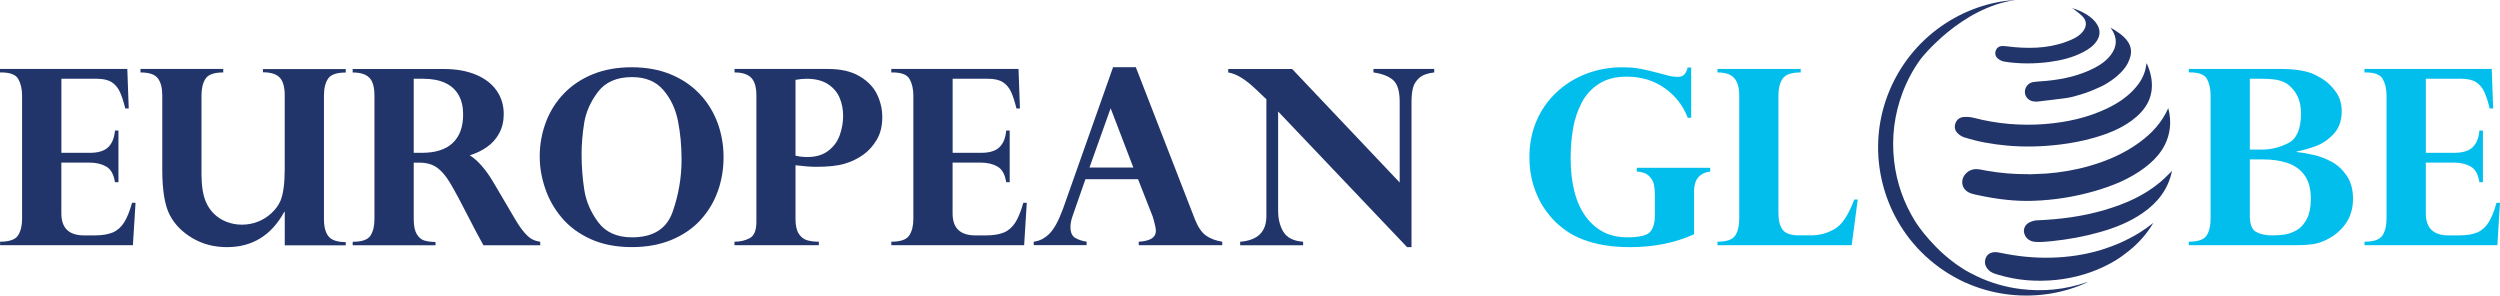 <?xml version="1.0" encoding="UTF-8" standalone="no"?>
<!-- Generator: Adobe Illustrator 23.1.0, SVG Export Plug-In . SVG Version: 6.00 Build 0)  -->

<svg
   xmlns:dc="http://purl.org/dc/elements/1.1/"
   xmlns:cc="http://creativecommons.org/ns#"
   xmlns:rdf="http://www.w3.org/1999/02/22-rdf-syntax-ns#"
   xmlns:svg="http://www.w3.org/2000/svg"
   xmlns="http://www.w3.org/2000/svg"
   xmlns:sodipodi="http://sodipodi.sourceforge.net/DTD/sodipodi-0.dtd"
   xmlns:inkscape="http://www.inkscape.org/namespaces/inkscape"
   version="1.1"
   id="Layer_1"
   x="0px"
   y="0px"
   viewBox="0 0 617.37 72.987"
   xml:space="preserve"
   sodipodi:docname="European-Globe-Rohit-SVG_cropped.svg"
   width="617.37"
   height="72.987"
   inkscape:version="0.92.3 (2405546, 2018-03-11)"><defs
   id="defs55" /><sodipodi:namedview
   pagecolor="#ffffff"
   bordercolor="#666666"
   borderopacity="1"
   objecttolerance="10"
   gridtolerance="10"
   guidetolerance="10"
   inkscape:pageopacity="0"
   inkscape:pageshadow="2"
   inkscape:window-width="640"
   inkscape:window-height="480"
   id="namedview53"
   showgrid="false"
   inkscape:zoom="0.334"
   inkscape:cx="308.7"
   inkscape:cy="36.487177"
   inkscape:window-x="0"
   inkscape:window-y="0"
   inkscape:window-maximized="0"
   inkscape:current-layer="Layer_1" />
<style
   type="text/css"
   id="style2">
	.st0{fill:#22356B;}
	.st1{fill:#01BEED;}
</style>
<g
   id="g50"
   transform="translate(-191.3,-202.1)">
	<path
   class="st0"
   d="m 222.74,219.13 0.35,9.75 h -0.86 c -0.39,-1.63 -0.83,-2.98 -1.31,-4.05 -0.48,-1.06 -1.17,-1.88 -2.05,-2.44 -0.89,-0.56 -2.1,-0.84 -3.63,-0.84 h -8.78 v 18.29 h 7 c 2.09,0 3.61,-0.46 4.56,-1.39 0.96,-0.93 1.51,-2.29 1.67,-4.11 h 0.86 v 12.76 h -0.86 c -0.3,-1.93 -1.01,-3.22 -2.16,-3.87 -1.15,-0.65 -2.5,-0.97 -4.08,-0.97 h -7 v 12.53 c 0,3.63 1.87,5.44 5.61,5.44 h 2.66 c 1.79,0 3.25,-0.24 4.39,-0.71 1.13,-0.47 2.07,-1.29 2.81,-2.44 0.74,-1.15 1.4,-2.78 1.99,-4.89 h 0.86 l -0.65,10.46 h -32.8 v -0.86 c 2.28,0 3.76,-0.52 4.43,-1.55 0.67,-1.03 1,-2.39 1,-4.06 v -30.49 c 0,-1.6 -0.31,-2.94 -0.92,-4.05 -0.61,-1.1 -2.02,-1.65 -4.23,-1.65 h -0.3 v -0.86 z"
   id="path4"
   inkscape:connector-curvature="0"
   style="fill:#22356b" />
	<path
   class="st0"
   d="m 261.62,262.65 v -8.24 h -0.12 c -3.17,5.81 -7.89,8.72 -14.15,8.72 -3.17,0 -6.01,-0.74 -8.52,-2.22 -2.51,-1.48 -4.37,-3.36 -5.57,-5.64 -1.26,-2.36 -1.89,-6.13 -1.89,-11.32 v -18.32 c 0,-1.85 -0.37,-3.25 -1.11,-4.21 -0.74,-0.96 -2.16,-1.43 -4.27,-1.43 v -0.86 h 20.44 v 0.86 c -2.25,0 -3.7,0.51 -4.37,1.54 -0.67,1.02 -1,2.39 -1,4.11 v 19.41 c 0,2.86 0.34,5.11 1.03,6.77 0.49,1.2 1.19,2.24 2.08,3.1 0.9,0.87 1.94,1.53 3.13,1.98 1.19,0.45 2.44,0.68 3.74,0.68 1.36,0 2.66,-0.24 3.9,-0.72 1.24,-0.48 2.36,-1.18 3.35,-2.08 0.99,-0.91 1.75,-1.93 2.26,-3.07 0.71,-1.69 1.06,-4.33 1.06,-7.92 v -18.14 c 0,-2.07 -0.41,-3.53 -1.24,-4.4 -0.83,-0.87 -2.21,-1.3 -4.14,-1.3 v -0.8 h 20.45 v 0.86 c -2.23,0 -3.68,0.5 -4.36,1.51 -0.68,1 -1.02,2.38 -1.02,4.14 v 30.55 c 0,1.93 0.38,3.36 1.15,4.28 0.77,0.93 2.18,1.39 4.23,1.39 v 0.8 h -15.06 z"
   id="path6"
   inkscape:connector-curvature="0"
   style="fill:#22356b" />
	<path
   class="st0"
   d="m 294.86,242.27 h -1.39 v 13.92 c 0,1.65 0.25,2.89 0.74,3.71 0.49,0.82 1.09,1.34 1.8,1.57 0.71,0.23 1.65,0.36 2.84,0.4 v 0.8 H 278.4 v -0.86 c 2.28,0 3.75,-0.51 4.4,-1.54 0.65,-1.02 0.97,-2.38 0.97,-4.08 V 225.7 c 0,-2.09 -0.42,-3.56 -1.27,-4.42 -0.85,-0.86 -2.22,-1.28 -4.11,-1.28 v -0.86 h 22.57 c 2.97,0 5.58,0.46 7.83,1.39 2.25,0.93 3.96,2.24 5.14,3.93 1.18,1.69 1.77,3.63 1.77,5.82 0,1.77 -0.37,3.35 -1.12,4.73 -0.75,1.38 -1.76,2.51 -3.03,3.4 -1.27,0.89 -2.68,1.57 -4.24,2.04 2.03,1.28 4,3.55 5.91,6.8 l 5.2,8.83 c 0.89,1.52 1.7,2.69 2.45,3.53 0.75,0.84 1.41,1.39 1.98,1.65 0.57,0.27 1.19,0.45 1.86,0.55 v 0.86 h -14.03 c -1.36,-2.46 -2.4,-4.42 -3.13,-5.88 -2.32,-4.55 -4.02,-7.71 -5.08,-9.48 -1.06,-1.77 -2.16,-3.05 -3.29,-3.84 -1.13,-0.81 -2.57,-1.2 -4.32,-1.2 z m 0.97,-20.72 h -2.36 v 18.29 h 1.98 c 3.39,0 5.94,-0.81 7.65,-2.44 1.71,-1.62 2.57,-3.96 2.57,-7.02 0,-1.89 -0.37,-3.49 -1.11,-4.8 -0.74,-1.31 -1.84,-2.31 -3.31,-3 -1.46,-0.68 -3.27,-1.03 -5.42,-1.03 z"
   id="path8"
   inkscape:connector-curvature="0"
   style="fill:#22356b" />
	<path
   class="st0"
   d="m 324.58,240.76 c 0,-2.95 0.51,-5.78 1.52,-8.48 1.01,-2.7 2.51,-5.07 4.48,-7.11 1.97,-2.04 4.36,-3.62 7.17,-4.76 2.81,-1.13 5.98,-1.7 9.53,-1.7 3.59,0 6.78,0.58 9.59,1.73 2.81,1.15 5.19,2.75 7.15,4.8 1.96,2.05 3.44,4.42 4.45,7.11 1.01,2.69 1.51,5.55 1.51,8.58 0,3.01 -0.49,5.85 -1.46,8.51 -0.97,2.66 -2.41,5.01 -4.3,7.06 -1.89,2.05 -4.27,3.66 -7.13,4.85 -2.87,1.18 -6.11,1.77 -9.74,1.77 -3.9,0 -7.3,-0.66 -10.21,-1.99 -2.91,-1.33 -5.28,-3.09 -7.12,-5.27 -1.84,-2.19 -3.21,-4.6 -4.09,-7.24 -0.91,-2.64 -1.35,-5.26 -1.35,-7.86 z m 10.34,-0.56 c 0,2.95 0.22,5.86 0.66,8.73 0.44,2.87 1.59,5.54 3.44,8.04 1.85,2.49 4.64,3.74 8.36,3.74 5.22,0 8.56,-2.1 10.03,-6.31 1.47,-4.21 2.2,-8.49 2.2,-12.87 0,-3.41 -0.3,-6.6 -0.89,-9.57 -0.59,-2.97 -1.8,-5.52 -3.62,-7.64 -1.82,-2.12 -4.4,-3.18 -7.73,-3.18 -3.74,0 -6.53,1.21 -8.38,3.62 -1.84,2.41 -2.98,4.98 -3.43,7.7 -0.42,2.71 -0.64,5.29 -0.64,7.74 z"
   id="path10"
   inkscape:connector-curvature="0"
   style="fill:#22356b" />
	<path
   class="st0"
   d="m 387.75,242.91 v 13.27 c 0,1.6 0.27,2.81 0.8,3.63 0.53,0.83 1.22,1.36 2.05,1.61 0.84,0.25 1.81,0.37 2.91,0.37 v 0.86 h -20.83 v -0.86 c 1.4,0 2.65,-0.29 3.75,-0.87 1.1,-0.58 1.66,-1.93 1.66,-4.03 v -31.2 c 0,-2.09 -0.44,-3.56 -1.31,-4.42 -0.88,-0.86 -2.24,-1.28 -4.09,-1.28 v -0.86 h 23.08 c 3.19,0 5.8,0.6 7.83,1.82 2.03,1.21 3.47,2.71 4.31,4.51 0.85,1.79 1.27,3.64 1.27,5.55 0,2.24 -0.47,4.13 -1.4,5.66 -0.94,1.53 -2.01,2.72 -3.23,3.59 -1.42,1.02 -2.99,1.79 -4.73,2.29 -1.73,0.5 -4.06,0.75 -6.97,0.75 -1.32,0 -3.01,-0.13 -5.1,-0.39 z m 0,-21.09 v 18.73 c 0.98,0.22 1.94,0.33 2.87,0.33 2.17,0 3.93,-0.53 5.27,-1.58 1.35,-1.05 2.29,-2.36 2.82,-3.92 0.53,-1.56 0.8,-3.11 0.8,-4.67 0,-1.63 -0.3,-3.14 -0.89,-4.51 -0.59,-1.37 -1.56,-2.49 -2.91,-3.35 -1.35,-0.87 -3.1,-1.3 -5.24,-1.3 -0.79,0 -1.7,0.09 -2.72,0.27 z"
   id="path12"
   inkscape:connector-curvature="0"
   style="fill:#22356b" />
	<path
   class="st0"
   d="m 442.82,219.13 0.35,9.75 h -0.86 c -0.39,-1.63 -0.83,-2.98 -1.31,-4.05 -0.48,-1.06 -1.17,-1.88 -2.05,-2.44 -0.89,-0.56 -2.1,-0.84 -3.63,-0.84 h -8.77 v 18.29 h 7 c 2.09,0 3.61,-0.46 4.56,-1.39 0.96,-0.93 1.51,-2.29 1.67,-4.11 h 0.86 v 12.76 h -0.86 c -0.3,-1.93 -1.01,-3.22 -2.16,-3.87 -1.15,-0.65 -2.5,-0.97 -4.08,-0.97 h -7 v 12.53 c 0,3.63 1.87,5.44 5.61,5.44 h 2.66 c 1.79,0 3.25,-0.24 4.39,-0.71 1.13,-0.47 2.07,-1.29 2.81,-2.44 0.74,-1.15 1.4,-2.78 1.99,-4.89 h 0.86 l -0.65,10.46 h -32.8 v -0.86 c 2.29,0 3.76,-0.52 4.43,-1.55 0.67,-1.03 1.01,-2.39 1.01,-4.06 v -30.49 c 0,-1.6 -0.31,-2.94 -0.92,-4.05 -0.61,-1.1 -2.02,-1.65 -4.23,-1.65 h -0.3 v -0.86 z"
   id="path14"
   inkscape:connector-curvature="0"
   style="fill:#22356b" />
	<path
   class="st0"
   d="m 471.8,218.72 14.62,37.64 c 0.79,1.93 1.71,3.25 2.78,3.97 1.06,0.72 2.37,1.21 3.93,1.46 v 0.86 h -20.62 v -0.86 c 2.82,-0.16 4.23,-1.04 4.23,-2.66 0,-0.26 -0.04,-0.62 -0.13,-1.08 -0.09,-0.46 -0.21,-0.96 -0.36,-1.48 -0.15,-0.52 -0.24,-0.84 -0.28,-0.96 l -3.63,-9.25 h -13 l -3.1,8.89 c -0.39,1.06 -0.59,2.03 -0.59,2.9 0,1.34 0.39,2.24 1.18,2.7 0.79,0.46 1.72,0.77 2.81,0.93 v 0.86 h -13.06 v -0.86 c 1.36,-0.14 2.63,-0.77 3.81,-1.91 1.18,-1.13 2.32,-3.22 3.43,-6.25 l 12.35,-34.92 h 5.63 z m -11.46,24.76 h 10.84 l -5.61,-14.65 z"
   id="path16"
   inkscape:connector-curvature="0"
   style="fill:#22356b" />
	<path
   class="st0"
   d="m 510.39,219.13 26.56,28.04 v -19.91 c 0,-2.62 -0.53,-4.41 -1.6,-5.36 -1.06,-0.96 -2.69,-1.59 -4.88,-1.91 v -0.86 h 15.01 v 0.86 c -1.65,0.18 -2.89,0.63 -3.69,1.34 -0.81,0.72 -1.33,1.56 -1.57,2.53 -0.24,0.96 -0.35,2.1 -0.35,3.4 v 35.87 h -1.09 l -31.85,-33.5 v 24.49 c 0,2.05 0.44,3.8 1.31,5.24 0.88,1.45 2.5,2.26 4.86,2.44 v 0.86 h -15.54 v -0.86 c 4.35,-0.35 6.51,-2.49 6.47,-6.41 v -28.81 c -0.12,-0.08 -0.28,-0.22 -0.47,-0.41 -0.18,-0.18 -0.47,-0.46 -0.89,-0.86 -0.41,-0.39 -0.79,-0.75 -1.12,-1.06 -2.64,-2.54 -4.95,-3.96 -6.94,-4.25 v -0.86 h 15.78 z"
   id="path18"
   inkscape:connector-curvature="0"
   style="fill:#22356b" />
	<path
   class="st1"
   d="m 608.95,231.19 h -0.86 c -1.14,-3.01 -3.05,-5.46 -5.72,-7.34 -2.67,-1.88 -5.79,-2.82 -9.35,-2.82 -2.76,0 -5.05,0.59 -6.88,1.77 -1.83,1.18 -3.26,2.75 -4.27,4.71 -1.01,1.96 -1.72,4.08 -2.11,6.37 -0.39,2.29 -0.59,4.7 -0.59,7.24 0,6.3 1.26,11.14 3.77,14.52 2.51,3.38 5.89,5.07 10.15,5.07 3.05,0 4.96,-0.45 5.73,-1.36 0.77,-0.91 1.15,-2.25 1.15,-4.02 v -5.02 c 0,-1 -0.08,-1.89 -0.24,-2.66 -0.16,-0.77 -0.57,-1.47 -1.23,-2.11 -0.66,-0.64 -1.66,-1 -3,-1.08 v -0.92 h 18.14 v 0.92 c -2.66,0.35 -3.99,1.98 -3.99,4.87 v 10.61 c -4.65,2.13 -9.91,3.19 -15.78,3.19 -2.36,0 -4.51,-0.16 -6.43,-0.49 -1.92,-0.33 -3.63,-0.78 -5.13,-1.36 -1.5,-0.58 -2.76,-1.21 -3.78,-1.89 -1.02,-0.68 -1.99,-1.44 -2.9,-2.29 -1.24,-1.18 -2.35,-2.54 -3.32,-4.08 -0.97,-1.54 -1.77,-3.32 -2.39,-5.36 -0.62,-2.04 -0.93,-4.28 -0.93,-6.72 0,-3.29 0.59,-6.29 1.76,-9.01 1.17,-2.72 2.83,-5.08 4.98,-7.08 2.15,-2 4.6,-3.52 7.37,-4.56 2.77,-1.04 5.69,-1.57 8.76,-1.57 1.73,0 3.23,0.12 4.49,0.35 1.26,0.24 3.38,0.75 6.35,1.54 0.95,0.32 1.97,0.47 3.07,0.47 1.16,0 1.93,-0.77 2.3,-2.3 h 0.86 v 12.41 z"
   id="path20"
   inkscape:connector-curvature="0"
   style="fill:#01beed" />
	<path
   class="st1"
   d="m 648.57,262.65 h -33.15 v -0.86 c 2.27,0 3.73,-0.51 4.39,-1.52 0.66,-1.01 0.99,-2.38 0.99,-4.09 v -30.55 c 0,-1.89 -0.41,-3.3 -1.23,-4.24 -0.82,-0.93 -2.2,-1.4 -4.15,-1.4 v -0.86 h 20.56 v 0.86 c -2.27,0 -3.75,0.51 -4.45,1.52 -0.7,1.01 -1.05,2.39 -1.05,4.12 v 29.1 c 0,1.79 0.34,3.16 1.03,4.09 0.69,0.94 2.04,1.4 4.05,1.4 h 3.01 c 2.05,0 3.98,-0.52 5.79,-1.57 1.81,-1.04 3.43,-3.47 4.84,-7.27 h 0.86 z"
   id="path22"
   inkscape:connector-curvature="0"
   style="fill:#01beed" />
	<path
   class="st1"
   d="m 758.03,262.65 h -26.21 v -0.86 c 2.29,0 3.75,-0.51 4.4,-1.54 0.65,-1.02 0.98,-2.38 0.98,-4.08 v -30.55 c 0,-1.56 -0.29,-2.88 -0.87,-3.99 -0.58,-1.1 -1.97,-1.65 -4.15,-1.65 h -0.35 v -0.86 h 22.69 c 3.01,0 5.52,0.34 7.5,1.03 1.01,0.39 2.06,0.96 3.16,1.68 1.1,0.73 2.11,1.75 3.03,3.07 0.92,1.32 1.37,2.89 1.37,4.7 0,2.3 -0.66,4.17 -1.99,5.58 -1.33,1.42 -2.81,2.42 -4.43,3.01 -1.62,0.59 -3.2,1.03 -4.71,1.33 v 0.12 c 1.24,0.12 2.63,0.35 4.18,0.71 1.55,0.36 3.04,0.93 4.49,1.71 1.45,0.79 2.68,1.94 3.71,3.44 1.02,1.51 1.54,3.4 1.54,5.69 0,2.4 -0.62,4.47 -1.85,6.19 -1.23,1.72 -2.87,3.07 -4.92,4.03 -1.2,0.57 -2.36,0.92 -3.49,1.03 -1.13,0.15 -2.49,0.21 -4.08,0.21 z m -8.13,-41.1 h -3.01 v 17.49 h 3.01 c 2.25,0 4.41,-0.54 6.5,-1.61 2.09,-1.07 3.13,-3.52 3.13,-7.34 0,-2.82 -0.89,-5.03 -2.66,-6.65 -0.61,-0.61 -1.42,-1.08 -2.42,-1.4 -1,-0.32 -2.52,-0.49 -4.55,-0.49 z m 0.3,19.92 h -3.31 v 13.92 c 0,2.11 0.52,3.44 1.57,4 1.04,0.56 2.37,0.84 3.99,0.84 1.06,0 2.07,-0.07 3.01,-0.21 0.95,-0.14 1.92,-0.48 2.92,-1.03 1.01,-0.55 1.85,-1.46 2.54,-2.73 0.69,-1.27 1.03,-2.99 1.03,-5.16 0,-2.4 -0.52,-4.31 -1.55,-5.73 -1.03,-1.42 -2.43,-2.42 -4.18,-3.01 -1.75,-0.6 -3.76,-0.89 -6.02,-0.89 z"
   id="path24"
   inkscape:connector-curvature="0"
   style="fill:#01beed" />
	<path
   class="st1"
   d="m 806.63,219.13 0.35,9.75 h -0.86 c -0.39,-1.63 -0.83,-2.98 -1.31,-4.05 -0.48,-1.06 -1.17,-1.88 -2.05,-2.44 -0.89,-0.56 -2.1,-0.84 -3.63,-0.84 h -8.77 v 18.29 h 7 c 2.09,0 3.61,-0.46 4.56,-1.39 0.96,-0.93 1.51,-2.29 1.67,-4.11 h 0.86 v 12.76 h -0.86 c -0.3,-1.93 -1.01,-3.22 -2.16,-3.87 -1.14,-0.65 -2.5,-0.97 -4.08,-0.97 h -7 v 12.53 c 0,3.63 1.87,5.44 5.61,5.44 h 2.66 c 1.79,0 3.25,-0.24 4.39,-0.71 1.13,-0.47 2.07,-1.29 2.81,-2.44 0.74,-1.15 1.4,-2.78 1.99,-4.89 h 0.86 l -0.65,10.46 h -32.8 v -0.86 c 2.28,0 3.76,-0.52 4.43,-1.55 0.67,-1.03 1,-2.39 1,-4.06 v -30.49 c 0,-1.6 -0.3,-2.94 -0.92,-4.05 -0.61,-1.1 -2.02,-1.65 -4.23,-1.65 h -0.3 v -0.86 z"
   id="path26"
   inkscape:connector-curvature="0"
   style="fill:#01beed" />
	<path
   class="st0"
   d="m 726.75,228.8 c -1.57,3.55 -4.05,6.21 -7.06,8.42 -3.79,2.79 -8.04,4.62 -12.55,5.9 -3.44,0.98 -6.94,1.56 -10.49,1.84 -2.04,0.11 -3.32,0.16 -4.11,0.18 -0.13,-0.03 -0.28,-0.03 -0.45,-0.03 -3.44,0.03 -6.84,-0.27 -10.23,-0.86 -1.1,-0.19 -2.19,-0.55 -3.34,-0.3 -1.42,0.32 -2.58,1.58 -2.65,2.96 -0.07,1.36 0.75,2.49 2.23,2.97 0.6,0.2 1.22,0.32 1.84,0.45 4.45,0.95 8.94,1.52 13.5,1.36 5.15,-0.18 10.2,-0.98 15.15,-2.41 4.41,-1.28 8.65,-2.98 12.35,-5.78 3.29,-2.48 5.7,-5.55 6.2,-9.8 0.19,-1.61 0.05,-3.22 -0.39,-4.9 z m -35.46,16.32 c 0,0 0,0.01 0.01,0.03 -0.09,-0.01 -0.01,-0.03 -0.01,-0.03 z"
   id="path28"
   inkscape:connector-curvature="0"
   style="fill:#22356b" />
	<path
   class="st0"
   d="m 691.29,245.15 c -0.09,-0.01 -0.01,-0.03 -0.01,-0.03 0,0 0.01,0.01 0.01,0.03 z"
   id="path30"
   inkscape:connector-curvature="0"
   style="fill:#22356b" />
	<path
   class="st0"
   d="m 706.85,271.77 c -11.21,5.3 -26.94,4.77 -38.91,-5.41 -11.73,-9.97 -15.96,-26.46 -10.47,-40.8 5.64,-14.73 19.16,-22.78 31.57,-23.46 -13.54,1.89 -23.32,14.41 -23.4,14.53 -1.85,2.53 -3.33,5.27 -4.45,8.2 -2.09,5.5 -2.81,11.18 -2.14,17.04 0.62,5.37 2.37,10.34 5.22,14.92 0.1,0.16 0.21,0.32 0.31,0.48 v 0 c 0,0 4.42,6.86 11.61,11.28 0,0 0.01,0 0.01,0.01 0.53,0.33 1.07,0.64 1.63,0.93 0.02,0.01 0.04,0.02 0.06,0.03 0.52,0.28 1.05,0.55 1.58,0.8 3.4,1.62 7,2.68 10.8,3.15 5.58,0.7 11.03,0.16 16.35,-1.68 0.06,0 0.12,0 0.23,-0.02 z"
   id="path32"
   inkscape:connector-curvature="0"
   style="fill:#22356b" />
	<path
   class="st0"
   d="m 674.87,271.03 c -0.57,-0.3 -1.13,-0.62 -1.67,-0.95 0.55,0.33 1.11,0.64 1.67,0.95 z"
   id="path34"
   inkscape:connector-curvature="0"
   style="fill:#22356b" />
	<path
   class="st0"
   d="m 696.3,232.73 c -5.97,0.47 -11.85,-0.04 -17.65,-1.55 -0.76,-0.2 -1.59,-0.24 -2.38,-0.19 -0.95,0.06 -1.71,0.57 -2.06,1.5 -0.34,0.9 -0.19,1.78 0.47,2.46 0.43,0.45 1.02,0.84 1.61,1.04 3.43,1.11 6.96,1.72 10.55,2.05 4.32,0.4 8.64,0.29 12.95,-0.22 2.91,-0.35 5.78,-0.88 8.6,-1.69 3.35,-0.96 6.57,-2.21 9.39,-4.3 3.43,-2.54 5.44,-5.77 4.82,-10.23 -0.19,-1.33 -0.59,-2.6 -1.19,-3.91 -0.05,0.23 -0.09,0.36 -0.11,0.48 -0.25,2.06 -1.17,3.83 -2.48,5.4 -1.97,2.37 -4.49,4.02 -7.24,5.34 -4.84,2.29 -9.97,3.4 -15.28,3.82 z"
   id="path36"
   inkscape:connector-curvature="0"
   style="fill:#22356b" />
	<path
   class="st0"
   d="m 723.07,257.12 c -1.38,2.35 -3.11,4.41 -5.15,6.19 -0.77,0.67 -1.6,1.29 -2.42,1.91 0,0.01 -0.01,0.01 -0.01,0.01 0,0 -0.29,0.21 -0.73,0.51 -0.01,0.01 -0.02,0.01 -0.03,0.02 -0.64,0.43 -1.58,1.04 -2.41,1.45 -4.13,2.22 -8.55,3.52 -13.23,4.01 -4.87,0.5 -9.67,0.14 -14.37,-1.28 -0.84,-0.25 -1.7,-0.49 -2.34,-1.16 -0.8,-0.82 -1.13,-1.78 -0.73,-2.89 0.37,-1.03 1.21,-1.46 2.23,-1.52 0.47,-0.03 0.95,0.07 1.42,0.16 4.12,0.87 8.27,1.3 12.49,1.2 4.25,-0.1 8.4,-0.71 12.43,-1.93 0,0 0,0 0,0 0,0 2.51,-0.81 4.39,-1.61 0.06,-0.03 0.13,-0.05 0.19,-0.08 0.01,0 0.01,-0.01 0.02,-0.01 0.04,-0.02 0.07,-0.03 0.1,-0.05 0.1,-0.05 0.21,-0.09 0.3,-0.14 0.04,-0.02 0.07,-0.03 0.1,-0.05 0.35,-0.16 0.69,-0.32 1.03,-0.49 0,0 0,0 0,0 2.39,-1.14 4.63,-2.56 6.72,-4.25 z"
   id="path38"
   inkscape:connector-curvature="0"
   style="fill:#22356b" />
	<path
   class="st0"
   d="m 724.9,246.96 c -4.06,3.45 -8.84,5.52 -13.89,7 -5.44,1.6 -11.03,2.32 -16.7,2.55 -0.61,0.02 -1.25,0.23 -1.81,0.49 -1.11,0.52 -1.64,1.69 -1.31,2.76 0.42,1.37 1.51,2 2.82,2.08 1.31,0.08 2.63,-0.05 3.94,-0.18 4.02,-0.41 7.98,-1.13 11.87,-2.23 3.78,-1.06 7.39,-2.49 10.64,-4.74 3.7,-2.56 6.29,-5.89 7.21,-10.38 -0.91,0.89 -1.8,1.82 -2.77,2.65 z"
   id="path40"
   inkscape:connector-curvature="0"
   style="fill:#22356b" />
	<path
   class="st0"
   d="m 717.05,217.04 c -0.03,0.07 -0.06,0.15 -0.1,0.22 0,0 0,0 0,0.01 -0.06,0.16 -0.14,0.35 -0.26,0.56 -1.87,3.44 -6.44,5.6 -6.44,5.6 v -0.01 c -0.01,0.01 -0.03,0.01 -0.04,0.02 -0.11,0.05 -0.21,0.09 -0.32,0.14 -0.8,0.35 -1.59,0.74 -2.41,1.05 -0.91,0.35 -1.83,0.66 -2.77,0.93 -0.94,0.27 -1.88,0.56 -2.84,0.7 -2.46,0.35 -4.93,0.63 -7.39,0.92 -0.37,0.04 -0.77,0.01 -1.14,-0.06 -1.2,-0.24 -1.99,-1.19 -2,-2.33 0,-1.16 0.84,-2.24 2.05,-2.42 1.19,-0.18 2.4,-0.2 3.6,-0.33 4.02,-0.41 7.92,-1.3 11.54,-3.17 1.53,-0.79 2.94,-1.78 4.01,-3.18 1.62,-2.11 1.66,-4.28 0.15,-6.47 -0.08,-0.11 -0.15,-0.21 -0.23,-0.32 1.53,0.91 3.06,1.82 4.15,3.26 1.16,1.53 1.18,3.18 0.44,4.88 z"
   id="path42"
   inkscape:connector-curvature="0"
   style="fill:#22356b" />
	<path
   class="st0"
   d="m 703.26,211.7 c -4.63,2.18 -9.53,2.48 -14.54,2.04 -0.95,-0.08 -1.9,-0.25 -2.85,-0.28 -0.75,-0.02 -1.4,0.32 -1.69,1.06 -0.3,0.77 -0.14,1.53 0.49,2.04 0.45,0.37 1.05,0.67 1.62,0.76 3.71,0.58 7.44,0.56 11.16,0.07 2.89,-0.39 5.71,-1.07 8.32,-2.44 1.34,-0.7 2.57,-1.54 3.39,-2.85 0.8,-1.28 0.82,-2.6 0.05,-3.91 -0.59,-1.02 -1.47,-1.76 -2.44,-2.39 -1.21,-0.78 -2.5,-1.37 -3.9,-1.72 0.23,0.13 0.49,0.23 0.69,0.39 0.75,0.61 1.59,1.16 2.2,1.89 0.89,1.05 0.81,2.27 0,3.39 -0.64,0.87 -1.52,1.49 -2.5,1.95 z"
   id="path44"
   inkscape:connector-curvature="0"
   style="fill:#22356b" />
	<path
   class="st0"
   d="m 676.57,271.86 -0.03,0.02 c -0.54,-0.26 -1.08,-0.53 -1.62,-0.82 0.54,0.28 1.09,0.55 1.65,0.8 z"
   id="path46"
   inkscape:connector-curvature="0"
   style="fill:#22356b" />
	<path
   class="st0"
   d="m 691.29,245.15 c -0.09,-0.01 -0.01,-0.03 -0.01,-0.03 0,0 0.01,0.01 0.01,0.03 z"
   id="path48"
   inkscape:connector-curvature="0"
   style="fill:#22356b" />
</g>
</svg>